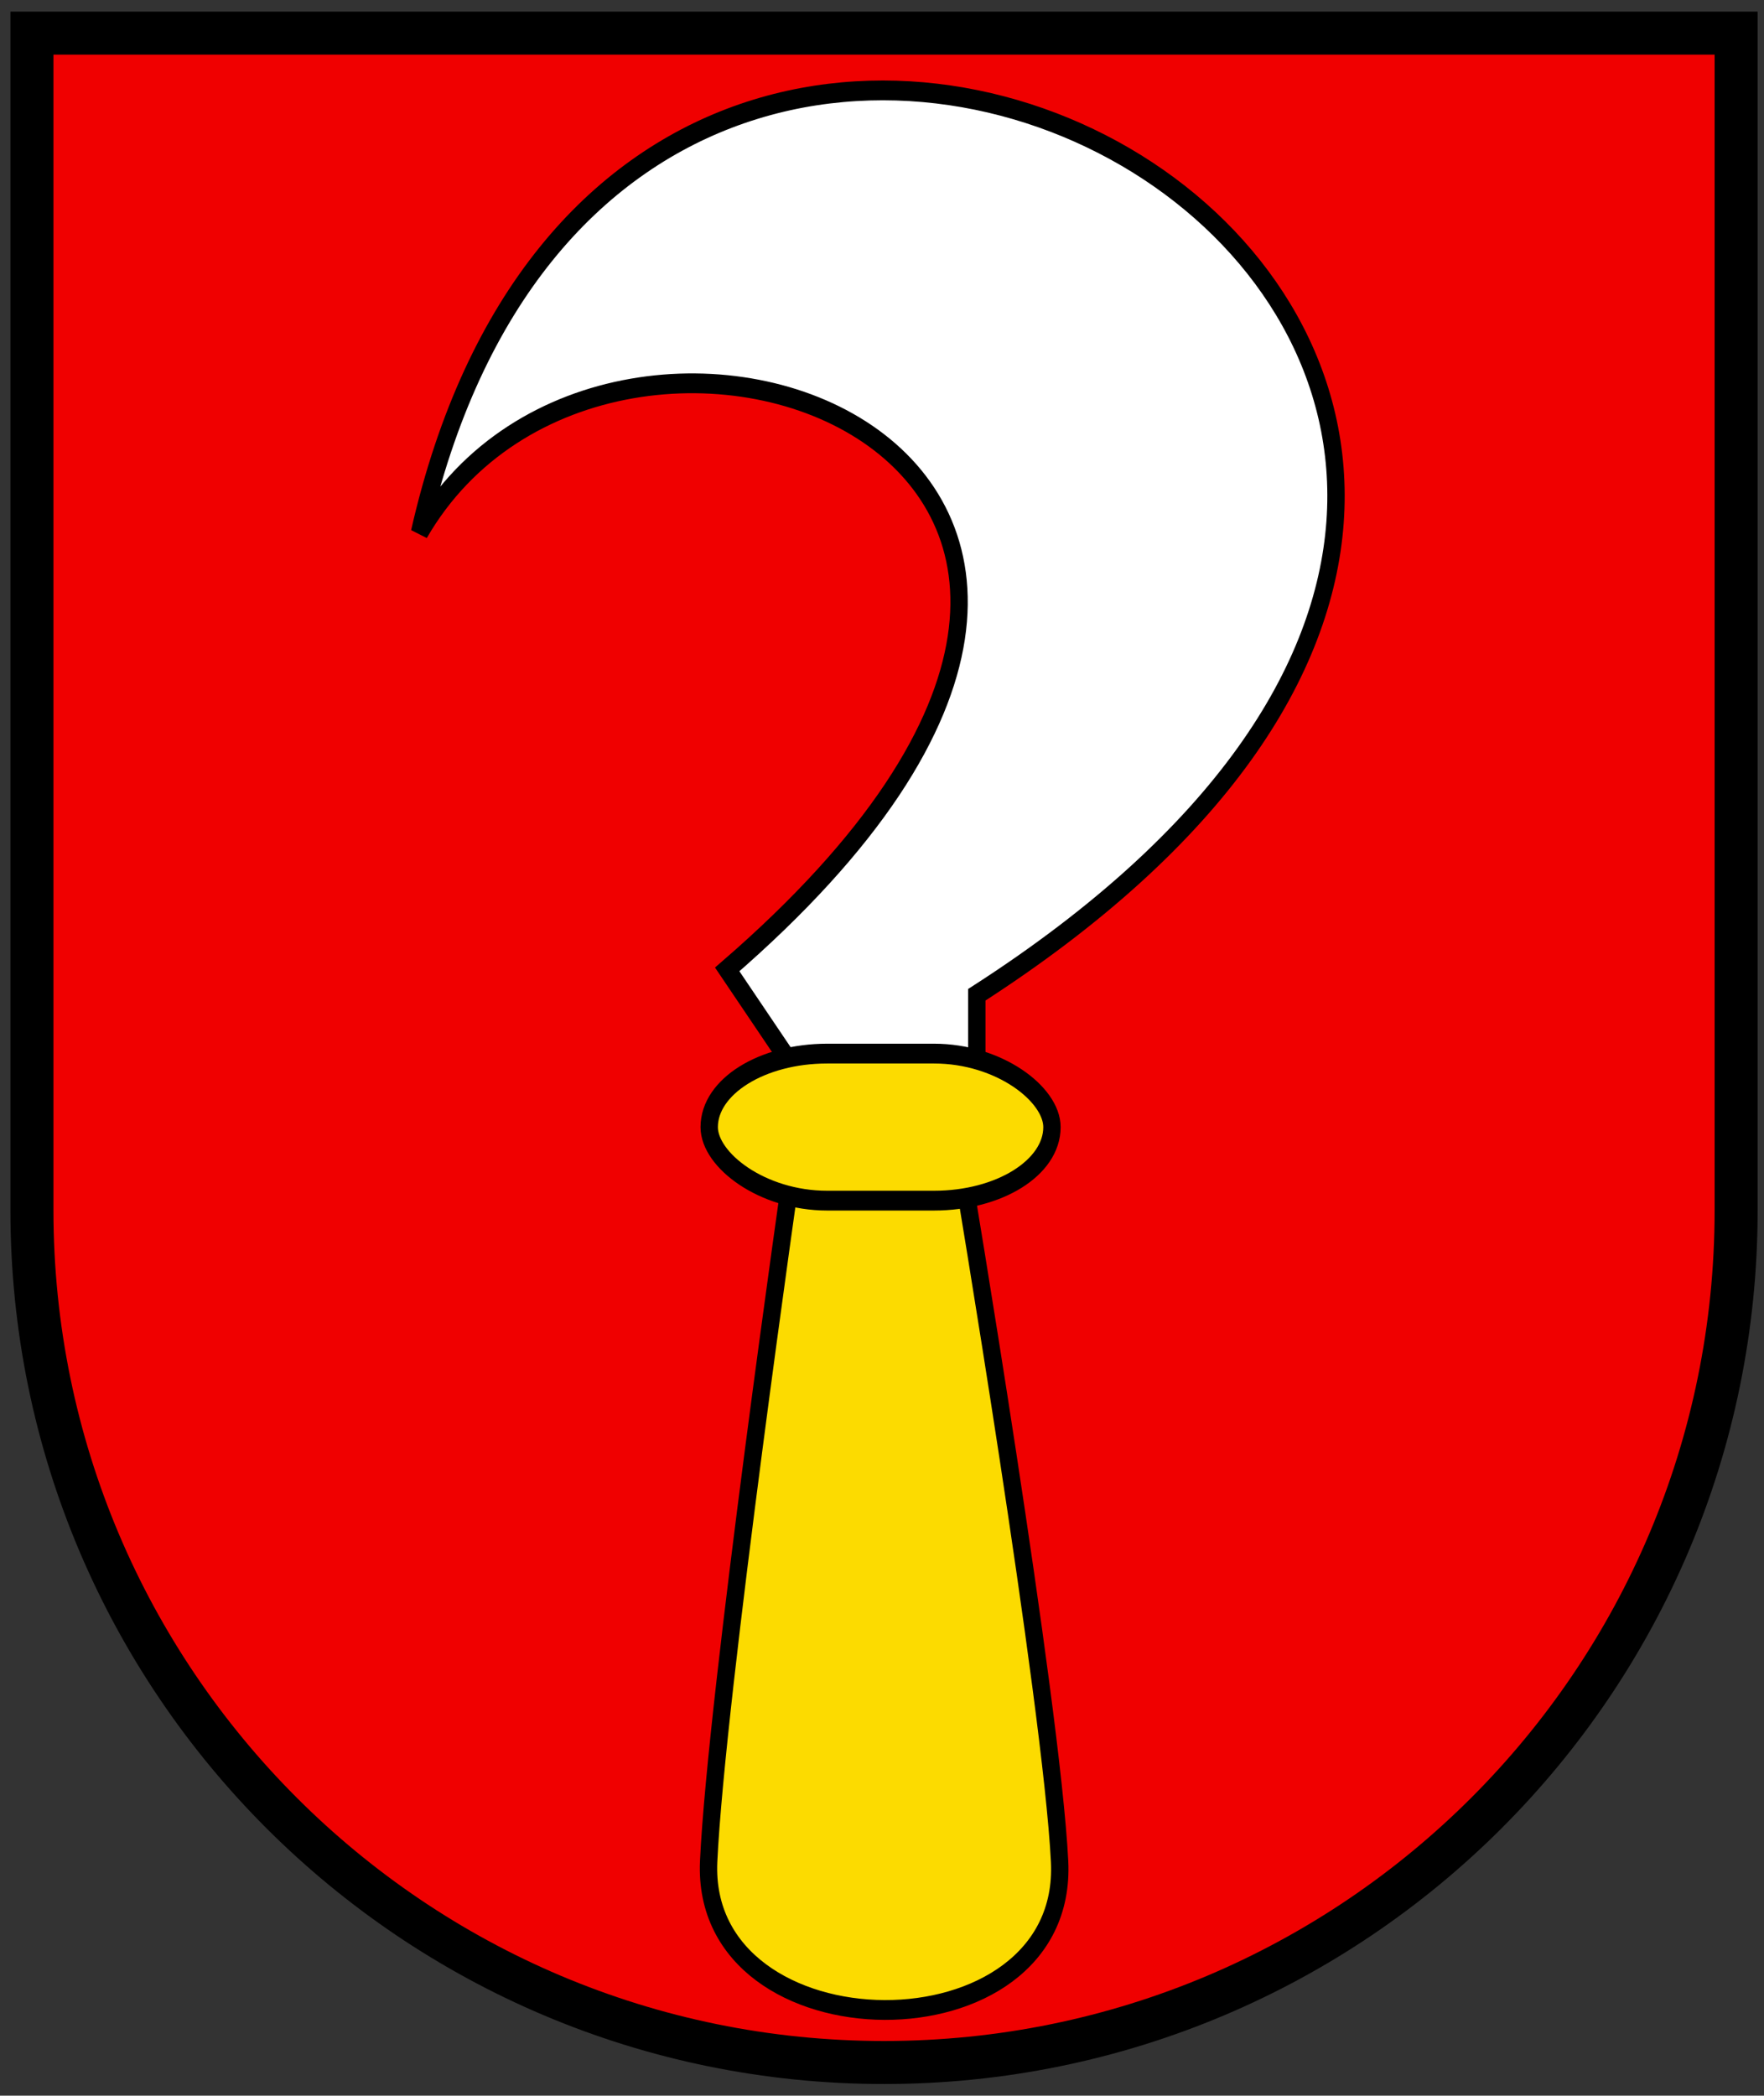 <svg width="410" height="487" xmlns="http://www.w3.org/2000/svg"><rect width="100%" height="100%" fill="#333333" stroke="none"/><path d="M7.422 7.698v286.046c0 103.673 88.667 187.715 198.051 187.715 109.384 0 198.051-84.042 198.051-187.715V7.698z" fill="#f00000" stroke-width="1.559"/><g fill-rule="evenodd" stroke="#000" stroke-width="1.713"><path d="M735 323.73v-5.732c97.088-54.768-33.723-122.06-55-40 18.906-28.755 88.898-6.61 30.366 37.804l6.098 7.928z" fill="#fff" transform="matrix(2.355 0 0 2.685 -1503.89 -622.654)"/><g fill="#fcdb00" transform="matrix(2.355 0 0 2.685 -1503.89 -622.654)"><path d="M716.83 332.63s-7.531 46.029-8.294 60.366c-.905 17.02 35.622 17.292 34.634 0-.789-13.808-9.634-60-9.634-60z"/><rect x="708.59" y="323.09" width="33.828" height="12.726" rx="11.639" ry="10.207" stroke-linecap="round" stroke-linejoin="round"/></g></g><path d="M7.422 7.698v273.55c0 109.38 88.67 198.05 198.05 198.05s198.05-88.669 198.05-198.05V7.698z" fill="none" stroke="#000" stroke-width="10"/></svg>